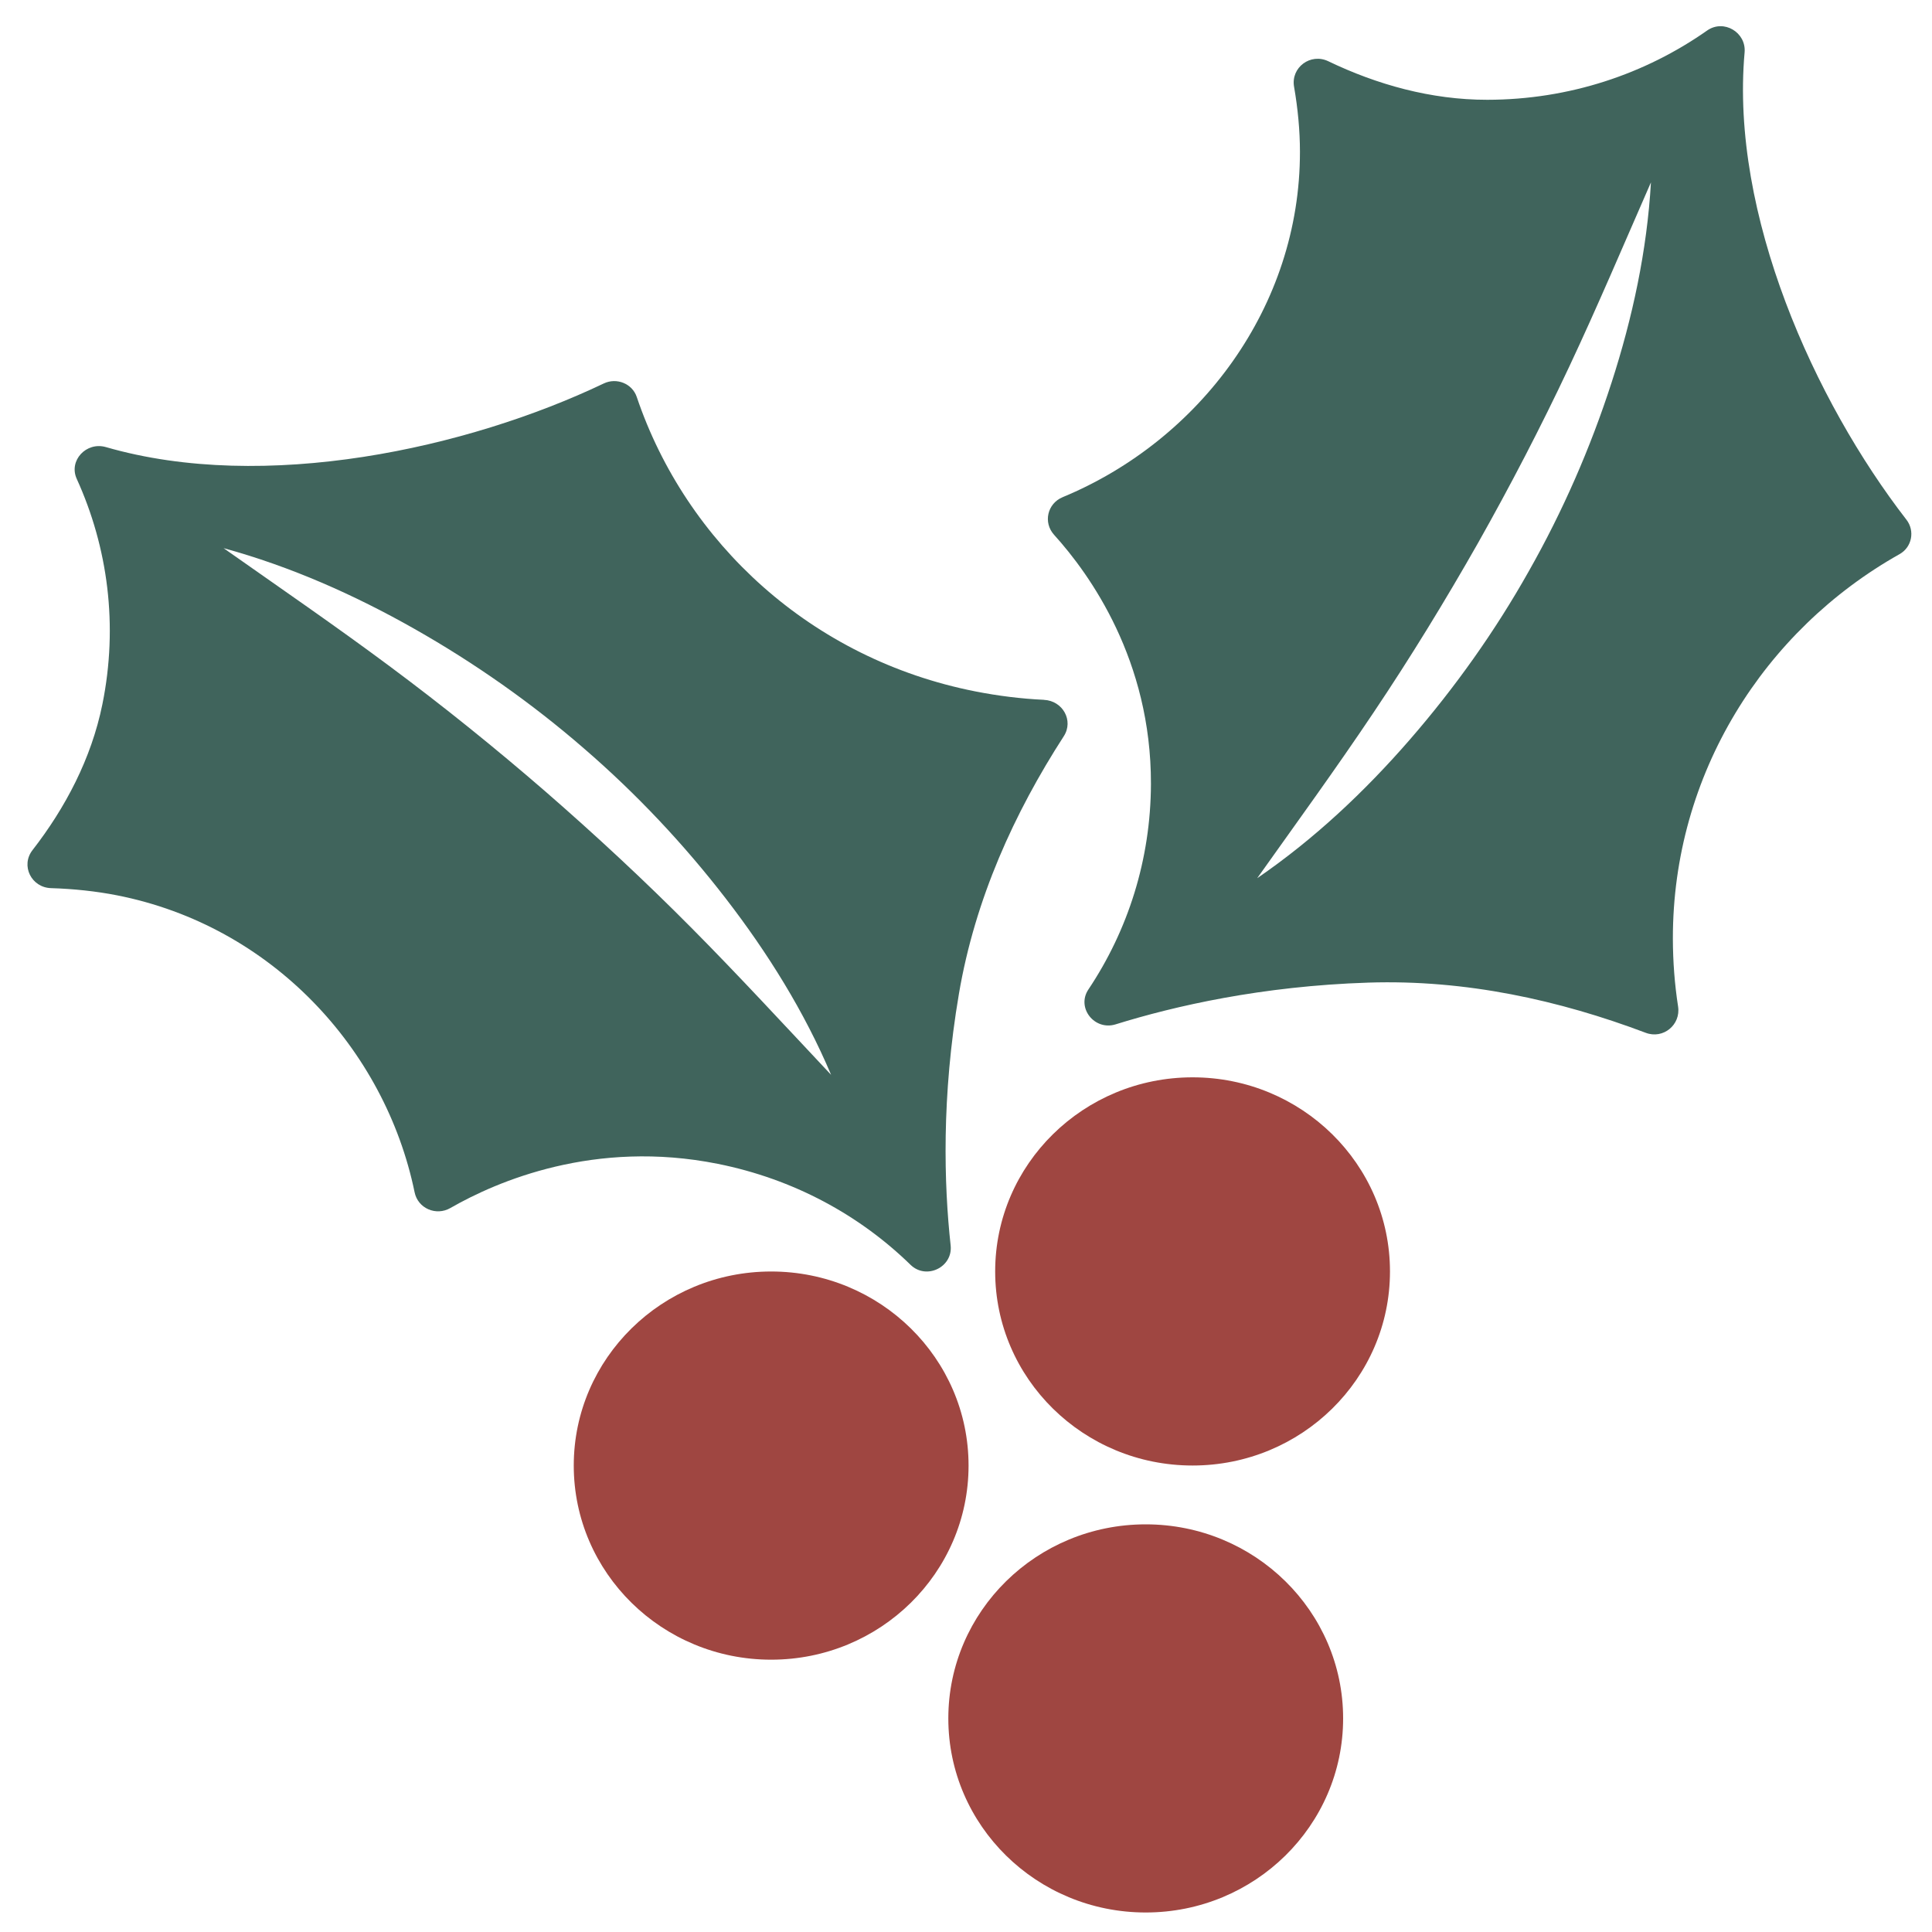 <?xml version="1.0" encoding="UTF-8" standalone="no"?>
<!-- Created with Inkscape (http://www.inkscape.org/) -->

<svg
   width="40mm"
   height="40mm"
   viewBox="0 0 40 40"
   version="1.1"
   id="svg1940"
   xmlns="http://www.w3.org/2000/svg"
   xmlns:svg="http://www.w3.org/2000/svg">
  <defs
     id="defs1937" />
  <g
     id="layer1">
    <path
       d="m 20.053,30.343 c 0,2.22 -1.83,4.019 -4.087,4.019 -2.257,0 -4.087,-1.799 -4.087,-4.019 0,-2.219 1.83,-4.018 4.087,-4.018 2.257,0 4.087,1.799 4.087,4.018"
       style="fill:#9f4641;fill-opacity:1;fill-rule:nonzero;stroke:none;stroke-width:0.035"
       id="path156" />
    <path
       d="m 27.808,35.578 c 0,2.219 -1.83,4.018 -4.087,4.018 -2.257,0 -4.087,-1.799 -4.087,-4.018 0,-2.219 1.83,-4.018 4.087,-4.018 2.257,0 4.087,1.799 4.087,4.018"
       style="fill:#9f4641;fill-opacity:1;fill-rule:nonzero;stroke:none;stroke-width:0.035"
       id="path158" />
    <path
       d="m 28.778,26.324 c 0,2.219 -1.83,4.018 -4.087,4.018 -2.257,0 -4.087,-1.799 -4.087,-4.018 0,-2.22 1.83,-4.019 4.087,-4.019 2.257,0 4.087,1.799 4.087,4.019"
       style="fill:#9f4641;fill-opacity:1;fill-rule:nonzero;stroke:none;stroke-width:0.035"
       id="path160" />
    <path
       d="M 14.315,19.21 C 13.34,18.227 12.33,17.29 11.291,16.386 10.25,15.484 9.176,14.618 8.062,13.79 c -1.114,-0.829 -2.265,-1.619 -3.433,-2.441 1.385,0.379 2.704,0.964 3.951,1.671 1.247,0.707 2.427,1.536 3.509,2.475 1.085,0.936 2.07,1.983 2.94,3.111 0.869,1.127 1.625,2.341 2.178,3.647 -0.976,-1.038 -1.916,-2.06 -2.892,-3.043 z m 7.3,-4.721 C 21.144,14.467 20.669,14.408 20.195,14.315 16.796,13.646 14.203,11.236 13.183,8.218 13.09,7.942 12.767,7.812 12.501,7.939 9.677,9.286 5.481,10.207 2.194,9.257 1.788,9.139 1.416,9.535 1.589,9.915 c 0.644,1.415 0.863,3.034 0.53,4.67 -0.229,1.125 -0.768,2.143 -1.446,3.016 -0.249,0.32 -0.025,0.775 0.385,0.787 0.461,0.014 0.93,0.063 1.366,0.149 3.196,0.629 5.548,3.179 6.16,6.148 0.068,0.333 0.444,0.497 0.742,0.325 0.969,-0.556 2.988,-1.424 5.535,-0.914 1.568,0.314 2.934,1.06 3.99,2.09 0.327,0.319 0.88,0.049 0.831,-0.401 -0.137,-1.253 -0.193,-3.072 0.172,-5.212 0.334,-1.963 1.147,-3.746 2.171,-5.331 0.208,-0.323 -0.022,-0.734 -0.41,-0.752"
       style="fill:#40645c;fill-opacity:1;fill-rule:nonzero;stroke:none;stroke-width:0.035"
       id="path162" />
    <path
       d="m 33.364,7.926 c -0.436,1.349 -1.008,2.659 -1.711,3.899 -0.698,1.242 -1.529,2.411 -2.464,3.488 -0.935,1.076 -1.98,2.06 -3.16,2.869 0.823,-1.158 1.639,-2.28 2.407,-3.427 0.769,-1.146 1.485,-2.316 2.161,-3.506 0.673,-1.193 1.305,-2.409 1.891,-3.655 0.586,-1.247 1.125,-2.521 1.693,-3.818 -0.081,1.411 -0.381,2.803 -0.817,4.151 z M 39.47,10.759 C 37.569,8.304 35.821,4.441 36.12,1.086 36.157,0.671 35.689,0.39 35.344,0.632 34.061,1.533 32.49,2.064 30.793,2.066 c -1.167,0.001 -2.289,-0.316 -3.292,-0.798 -0.368,-0.177 -0.778,0.129 -0.709,0.527 0.078,0.447 0.122,0.908 0.122,1.346 0.004,3.205 -2.073,5.975 -4.912,7.152 -0.319,0.132 -0.408,0.526 -0.178,0.78 0.746,0.824 2.01,2.598 2.005,5.154 -0.004,1.573 -0.478,3.037 -1.295,4.259 -0.253,0.378 0.125,0.858 0.564,0.722 1.222,-0.38 3.025,-0.793 5.231,-0.864 2.023,-0.066 3.961,0.366 5.744,1.039 0.363,0.137 0.728,-0.166 0.67,-0.544 -0.071,-0.458 -0.107,-0.928 -0.108,-1.404 -0.004,-3.408 1.886,-6.383 4.693,-7.962 0.257,-0.144 0.322,-0.481 0.143,-0.713"
       style="fill:#40645c;fill-opacity:1;fill-rule:nonzero;stroke:none;stroke-width:0.035"
       id="path164" />
  </g>
</svg>
